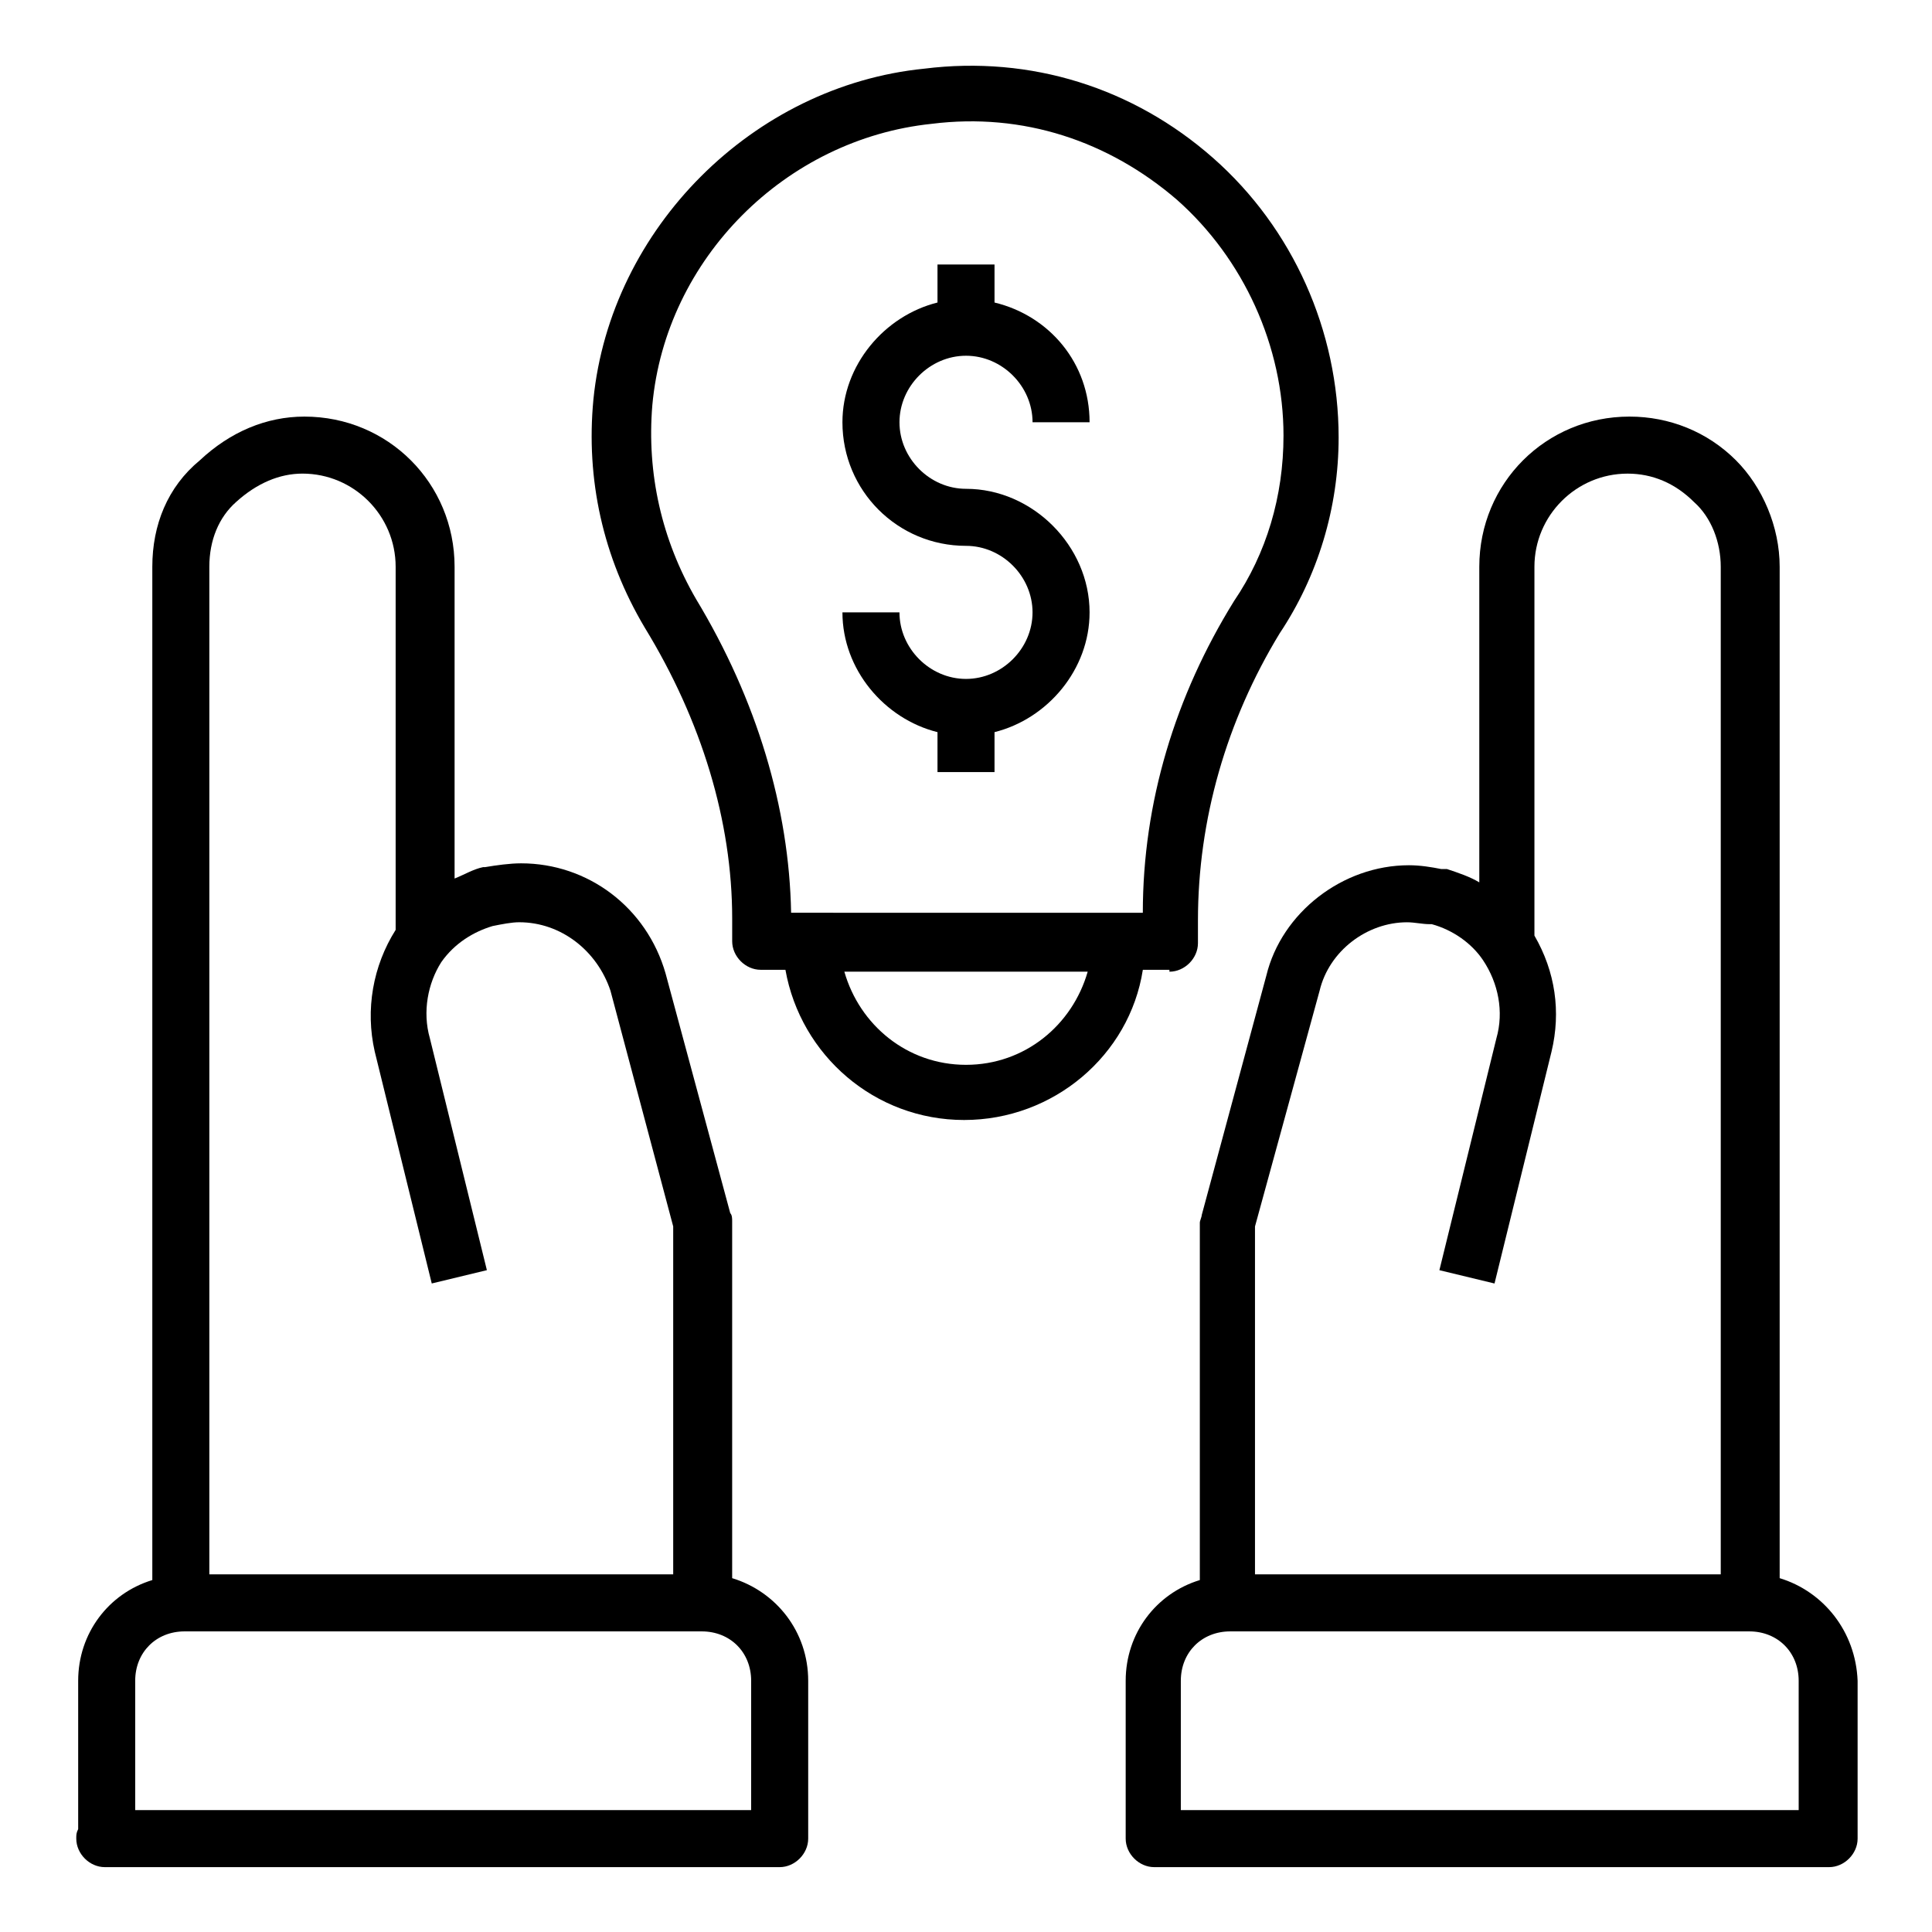 <?xml version="1.0" encoding="UTF-8"?>
<!-- Uploaded to: ICON Repo, www.iconrepo.com, Generator: ICON Repo Mixer Tools -->
<svg fill="#000000" width="800px" height="800px" version="1.1" viewBox="144 144 512 512" xmlns="http://www.w3.org/2000/svg">
 <g>
  <path d="m338.03 562.23v-94.719c0-0.504 0-1.512-0.504-2.016l-17.129-63.48c-5.039-17.633-20.656-29.223-38.289-29.223-3.023 0-6.551 0.504-9.574 1.008h-0.504c-2.519 0.504-5.039 2.016-7.559 3.023v-82.621c0-22.168-17.633-39.801-39.801-39.801-10.078 0-19.648 4.031-27.711 11.586-8.562 7.055-12.594 17.129-12.594 28.215v268.53c-11.586 3.527-19.648 14.105-19.648 26.703v39.297c-0.504 1.008-0.504 1.512-0.504 2.519 0 4.031 3.527 7.559 7.559 7.559h178.85c4.031 0 7.559-3.527 7.559-7.559v-41.816c0-13.102-8.566-23.684-20.152-27.207zm-131.5-285.16c5.543-5.039 11.586-7.559 17.633-7.559 13.602 0 24.688 11.082 24.688 24.688v96.227c-6.047 9.574-8.062 21.16-5.543 32.242l15.113 61.465 14.609-3.527-15.113-61.465c-2.016-7.055-0.504-14.609 3.023-20.152 3.527-5.039 8.566-8.062 13.602-9.574 2.519-0.504 5.039-1.008 7.055-1.008 11.082 0 20.656 7.559 24.184 18.137l16.625 62.473v92.203h-122.93v-267.02c0-7.055 2.519-13.102 7.055-17.129zm136.53 346.62h-163.23v-34.258c0-7.559 5.543-13.098 13.098-13.098h137.04c7.559 0 13.098 5.543 13.098 13.098z"/>
  <path d="m615.63 562.23v-268.03c0-10.578-4.535-21.16-11.586-28.215-7.559-7.559-17.633-11.586-28.215-11.586-22.168 0-39.801 17.633-39.801 39.801v83.633c-2.519-1.512-5.543-2.519-8.566-3.527h-0.504-1.008c-2.519-0.504-5.543-1.008-8.566-1.008-17.633 0-33.754 12.594-37.785 29.223l-17.129 63.48c0 0.504-0.504 1.512-0.504 2.016v94.715c-11.586 3.527-19.648 14.105-19.648 26.703v41.816c0 4.031 3.527 7.559 7.559 7.559h178.85c4.031 0 7.559-3.527 7.559-7.559v-41.816c-0.504-13.102-9.07-23.684-20.656-27.207zm-121.92-155.68c2.519-10.578 12.594-18.137 23.176-18.137 2.016 0 4.031 0.504 6.047 0.504h0.504c5.543 1.512 10.578 5.039 13.602 9.574 4.031 6.047 5.543 13.602 3.527 20.656l-15.113 61.465 14.609 3.527 15.113-61.465c2.519-10.578 1.008-21.16-4.535-30.73v-97.742c0-13.602 11.082-24.688 24.688-24.688 6.551 0 12.594 2.519 17.633 7.559 4.535 4.031 7.055 10.578 7.055 17.129v267.02h-123.43v-92.199zm126.96 217.14h-163.74v-34.258c0-7.559 5.543-13.098 13.098-13.098h137.54c7.559 0 13.098 5.543 13.098 13.098z"/>
  <path d="m453.91 401.51c4.031 0 7.559-3.527 7.559-7.559v-6.047c0-26.703 7.559-52.898 21.664-76.074 10.078-15.113 15.617-33.25 15.617-51.891 0-28.215-12.09-55.418-33.25-74.059-21.16-18.641-48.367-27.207-76.578-23.68-45.344 4.535-83.129 42.32-87.664 87.664-2.016 21.16 2.519 41.816 13.602 60.457 15.113 24.688 23.176 51.387 23.176 77.082v6.047c0 4.031 3.527 7.559 7.559 7.559h6.551c4.031 22.672 23.68 39.801 47.359 39.801s43.832-17.129 47.359-39.801l7.047-0.004zm-125.45-98.75c-9.07-15.617-13.098-33.25-11.586-51.387 3.527-38.793 35.266-70.535 74.059-74.562 24.184-3.023 46.855 4.535 64.992 20.152 17.633 15.617 28.215 38.793 28.215 62.473 0 16.121-4.535 31.234-13.098 43.832-15.617 25.191-24.184 53.402-24.184 82.625l-93.207-0.004c-0.504-27.707-9.07-56.426-25.191-83.129zm71.543 123.43c-15.617 0-28.215-10.578-32.242-24.688h64.488c-4.035 14.109-16.629 24.688-32.246 24.688z"/>
  <path d="m400 323.92c-9.574 0-17.633-8.062-17.633-17.633h-15.113c0 15.113 11.082 28.215 25.191 31.738v10.578h15.113v-10.578c14.105-3.527 25.191-16.625 25.191-31.738 0-17.633-15.113-32.746-32.746-32.746-9.574 0-17.633-8.062-17.633-17.633 0-9.574 8.062-17.633 17.633-17.633 9.574 0 17.633 8.062 17.633 17.633h15.113c0-15.617-10.578-28.215-25.191-31.738v-10.078h-15.113v10.078c-14.105 3.527-25.191 16.625-25.191 31.738 0 18.137 14.609 32.746 32.746 32.746 9.574 0 17.633 8.062 17.633 17.633 0 9.574-8.062 17.633-17.633 17.633z"/>
 </g>
</svg>